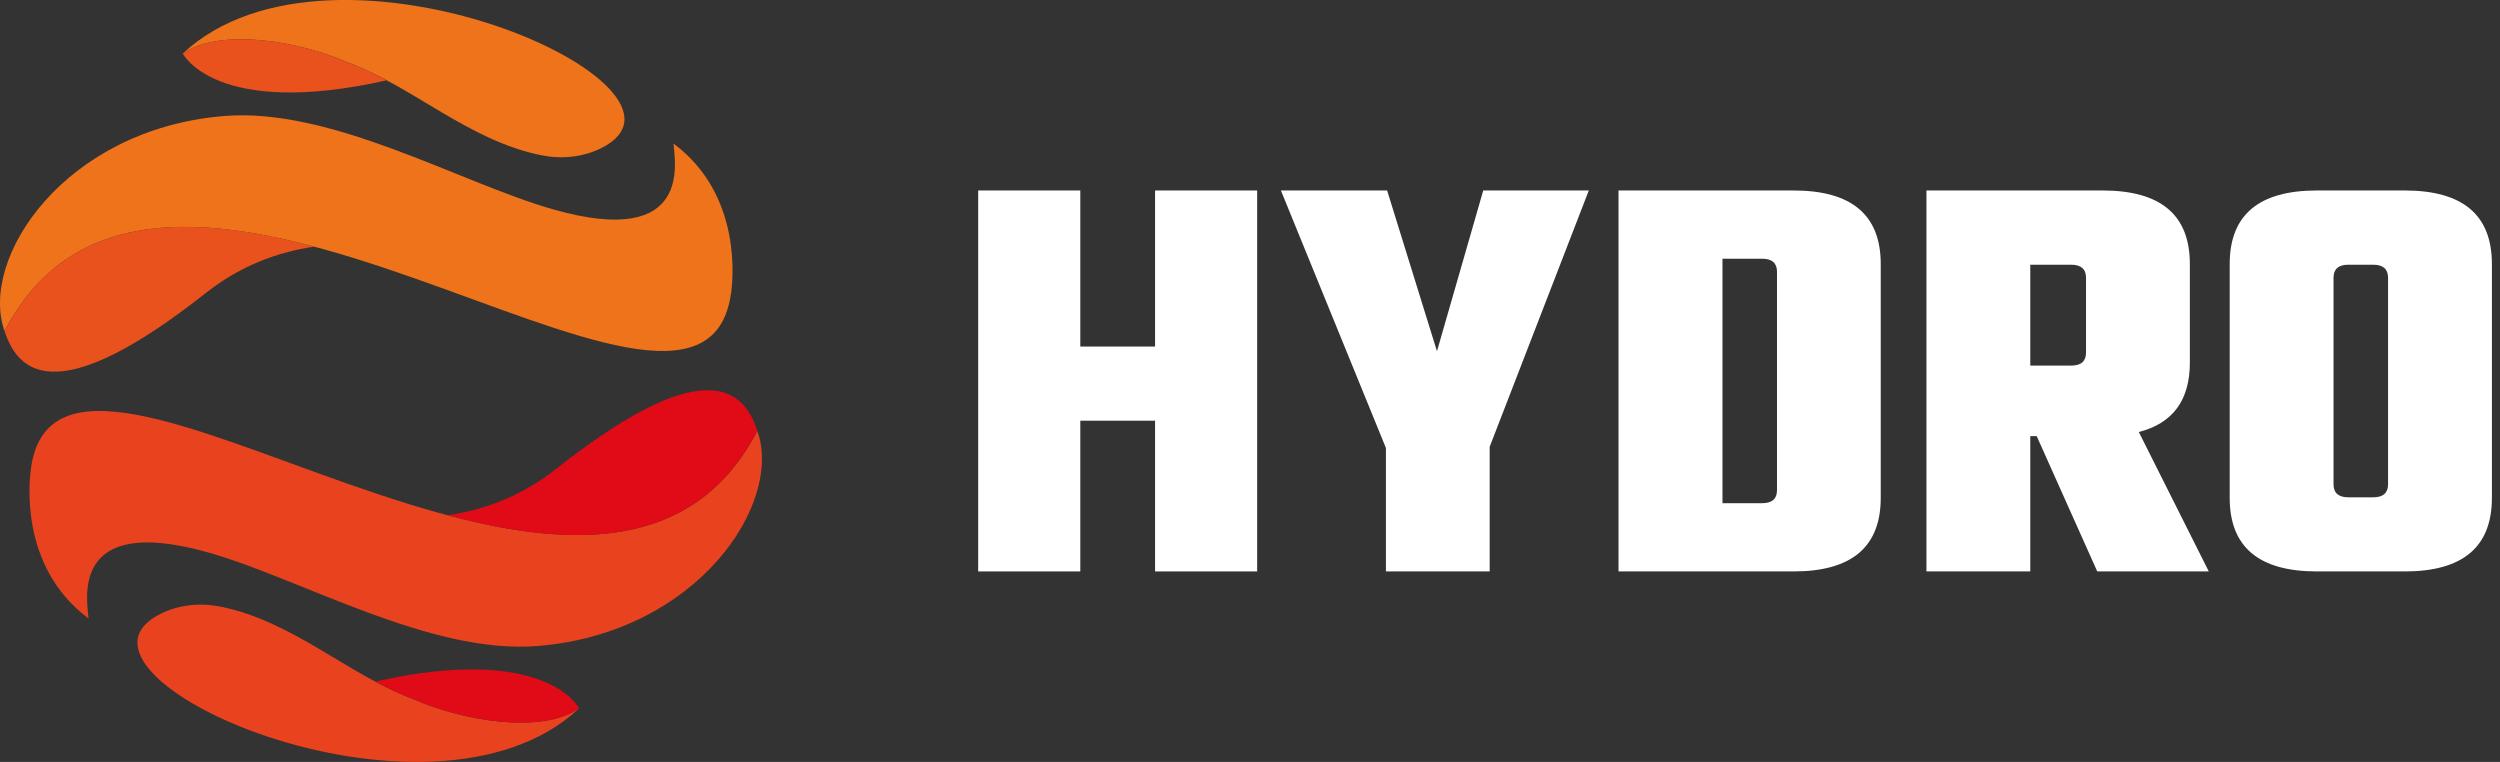 <svg width="105" height="32" viewBox="0 0 105 32" fill="none" xmlns="http://www.w3.org/2000/svg">
<rect x="0" y="0" width="105" height="32" fill="#333333" stroke="none"/>
<g id="Group 844">
<path id="Vector" d="M48.513 8H52.801V24H48.513V17.669H45.373V24H41.084V8H45.373V14.555H48.513V8Z" fill="white"/>
<path id="Vector_2" d="M62.57 24H58.209V18.816L53.798 8H58.259L60.353 14.752L62.296 8H66.73L62.566 18.766V24H62.57Z" fill="white"/>
<path id="Vector_3" d="M67.978 8H75.329C77.77 8 78.991 9.029 78.991 11.09V20.91C78.991 22.971 77.77 24 75.329 24H67.978V8ZM74.634 20.585V11.415C74.634 11.049 74.424 10.866 74.013 10.866H72.344V21.134H74.013C74.429 21.134 74.634 20.951 74.634 20.585Z" fill="white"/>
<path id="Vector_4" d="M85.272 18.318V24H80.911V8H88.312C90.753 8 91.974 9.029 91.974 11.09V15.227C91.974 16.805 91.261 17.778 89.83 18.144L92.769 24H88.084L85.542 18.318H85.267H85.272ZM86.991 11.118H85.272V15.355H86.991C87.407 15.355 87.613 15.173 87.613 14.807V11.666C87.613 11.301 87.402 11.118 86.991 11.118Z" fill="white"/>
<path id="Vector_5" d="M97.309 8H100.998C103.439 8 104.66 9.029 104.66 11.09V20.91C104.66 22.971 103.439 24 100.998 24H97.309C94.868 24 93.647 22.971 93.647 20.91V11.09C93.647 9.029 94.868 8 97.309 8ZM100.298 20.338V11.666C100.298 11.301 100.088 11.118 99.677 11.118H98.63C98.214 11.118 98.008 11.301 98.008 11.666V20.338C98.008 20.704 98.218 20.887 98.63 20.887H99.677C100.093 20.887 100.298 20.704 100.298 20.338Z" fill="white"/>
<path id="Vector_6" d="M30.693 12.375C29.372 21.312 6.839 1.125 0.192 13.906C-0.896 10.866 2.693 5.426 9.404 4.873C13.915 4.498 19.328 7.68 23.223 8.791C29.175 10.487 28.32 6.693 28.288 6.03C31.218 8.21 30.775 11.867 30.697 12.379L30.693 12.375Z" fill="#EE731B"/>
<path id="Vector_7" d="M0.192 13.906C0.809 15.84 2.638 17.047 8.649 12.302C10.098 11.159 11.662 10.583 13.202 10.359C7.913 8.951 2.816 8.859 0.196 13.902L0.192 13.906Z" fill="#E9511D"/>
<path id="Vector_8" d="M7.676 2.249C9.239 1.161 12.549 1.71 14.652 2.642C17.349 3.639 19.685 5.902 22.725 6.519C23.575 6.693 24.466 6.606 25.234 6.231C30.409 3.685 14.002 -3.675 7.676 2.249Z" fill="#EE731B"/>
<path id="Vector_9" d="M7.676 2.249C7.712 2.213 7.753 2.181 7.79 2.149C7.749 2.181 7.708 2.217 7.676 2.249Z" fill="#2AA3DB"/>
<path id="Vector_10" d="M14.652 2.642C12.544 1.71 9.239 1.161 7.676 2.249C7.676 2.249 9.047 4.992 16.238 3.374C15.717 3.095 15.191 2.843 14.652 2.647V2.642Z" fill="#E9511D"/>
<path id="Vector_11" d="M1.307 19.625C2.629 10.693 25.161 30.875 31.808 18.098C32.901 21.138 29.307 26.578 22.601 27.131C18.089 27.506 12.677 24.325 8.782 23.214C2.83 21.518 3.685 25.312 3.717 25.975C0.786 23.794 1.23 20.137 1.307 19.625Z" fill="#E8431E"/>
<path id="Vector_12" d="M31.808 18.094C31.191 16.16 29.362 14.953 23.351 19.698C21.902 20.841 20.338 21.417 18.798 21.641C24.087 23.049 29.184 23.141 31.803 18.098L31.808 18.094Z" fill="#E10A17"/>
<path id="Vector_13" d="M24.325 29.751C22.761 30.839 19.451 30.29 17.349 29.358C14.651 28.361 12.315 26.098 9.275 25.481C8.425 25.307 7.534 25.394 6.766 25.769C1.591 28.315 17.998 35.675 24.325 29.751Z" fill="#E8431E"/>
<path id="Vector_14" d="M24.325 29.751C24.288 29.787 24.247 29.819 24.21 29.851C24.251 29.819 24.293 29.783 24.325 29.751Z" fill="#2AA3DB"/>
<path id="Vector_15" d="M17.349 29.358C19.456 30.29 22.761 30.839 24.325 29.751C24.325 29.751 22.953 27.008 15.762 28.626C16.283 28.905 16.809 29.157 17.349 29.353V29.358Z" fill="#E10A17"/>
</g>
</svg>
